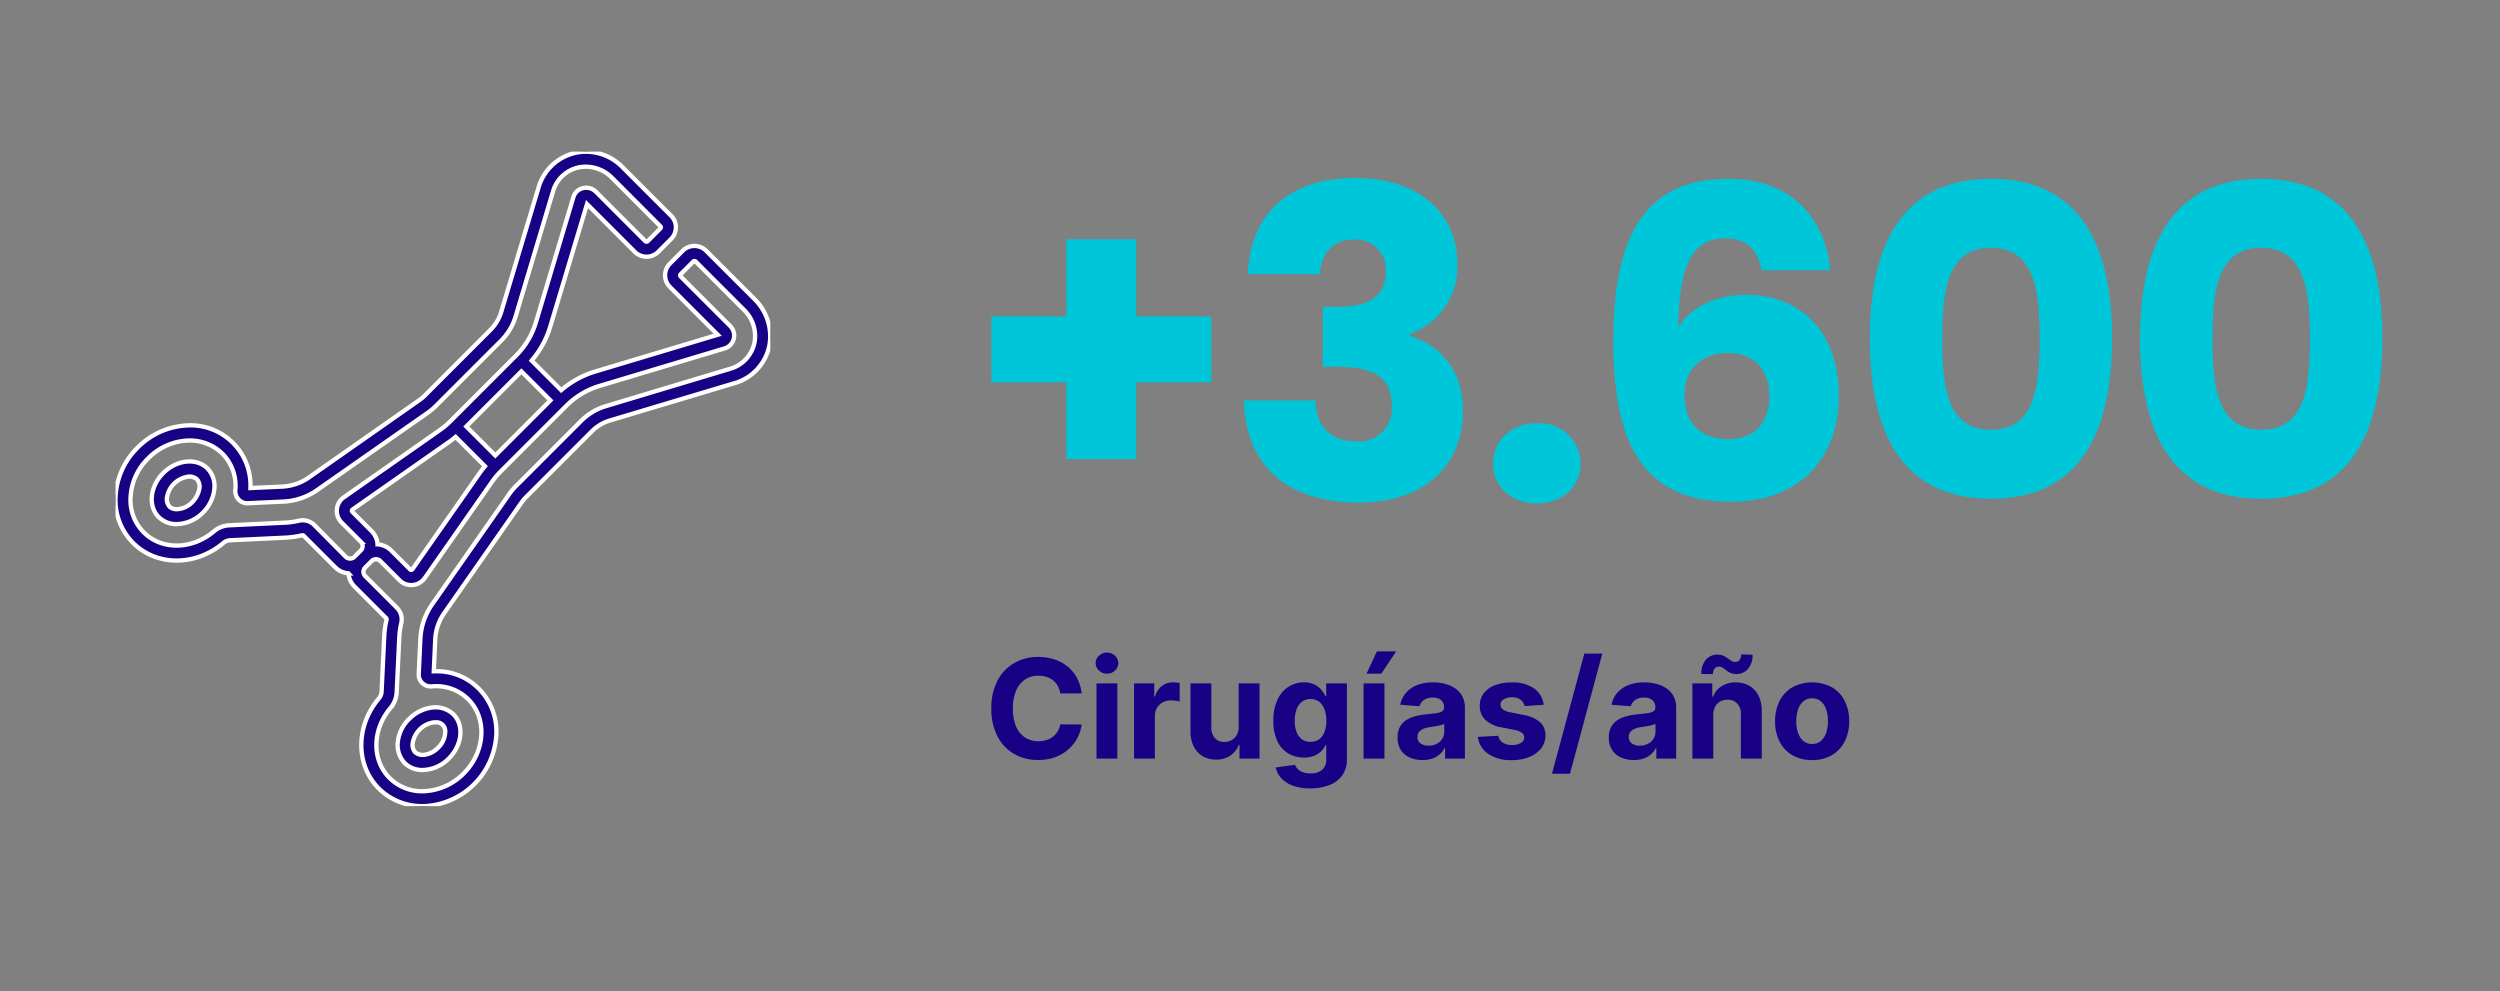<svg xmlns="http://www.w3.org/2000/svg" xmlns:xlink="http://www.w3.org/1999/xlink" width="290" height="115" viewBox="0 0 290 115"><rect x="0" y="0" width="290" height="115" fill="#808080" stroke="none"/><defs><clipPath id="clip-path"><rect id="Rect&#xE1;ngulo_65" data-name="Rect&#xE1;ngulo 65" width="75.956" height="75.924" fill="#190185" stroke="#fff" stroke-width="0.5"></rect></clipPath></defs><g id="icono-operaciones" transform="translate(-690 -3397)"><rect id="Rect&#xE1;ngulo_117" data-name="Rect&#xE1;ngulo 117" width="290" height="115" transform="translate(690 3397)" fill="none"></rect><g id="Grupo_83" data-name="Grupo 83" transform="translate(703.4 3414.588)"><g id="Grupo_82" data-name="Grupo 82" transform="translate(0 0)" clip-path="url(#clip-path)"><path id="Trazado_248" data-name="Trazado 248" d="M74.109,17.093l-5.6-5.591a1.921,1.921,0,0,0-2.713,0l-1.484,1.485a1.92,1.92,0,0,0,0,2.713l5.544,5.544-14.23,4.271a10.841,10.841,0,0,0-3.911,2.145l-.014.012-3.433-3.433.012-.015a10.808,10.808,0,0,0,2.144-3.909l4.271-14.23,5.544,5.544a1.922,1.922,0,0,0,2.713,0l1.484-1.484A1.916,1.916,0,0,0,65,8.781a1.856,1.856,0,0,0-.562-1.347L58.844,1.84A5.9,5.9,0,0,0,53.5.112a5.755,5.755,0,0,0-4.414,4L44.74,18.6a4.993,4.993,0,0,1-1.24,2.075l-7.633,7.633a4.306,4.306,0,0,1-.672.551L22.415,37.81a5.921,5.921,0,0,1-3.072,1.048l-3.692.167V39a6.956,6.956,0,0,0-7.493-7.231A8.623,8.623,0,0,0,2.57,34.328,8.581,8.581,0,0,0,.012,39.919a7.055,7.055,0,0,0,2.024,5.468c2.719,2.72,7.208,2.735,10.438.038a1.356,1.356,0,0,1,.79-.341l6.338-.3a11.053,11.053,0,0,0,2.015-.27.206.206,0,0,1,.194.028l3.68,3.68a2.4,2.4,0,0,0,1.519.694l.018.019a2.4,2.4,0,0,0,.7,1.518l3.68,3.681a.213.213,0,0,1,.031.176,10.774,10.774,0,0,0-.274,2.036l-.3,6.328a1.349,1.349,0,0,1-.334.779c-2.7,3.235-2.688,7.725.032,10.447A7.1,7.1,0,0,0,35.6,75.924c.149,0,.286,0,.419-.011a8.773,8.773,0,0,0,8.15-8.187,7.062,7.062,0,0,0-2.02-5.417,6.844,6.844,0,0,0-5.208-2.024h-.022l.167-3.691a5.8,5.8,0,0,1,1.048-3.072l8.95-12.8a4.984,4.984,0,0,1,.549-.656l7.633-7.633a4.98,4.98,0,0,1,2.073-1.24l14.505-4.344a5.716,5.716,0,0,0,4.011-4.4,6.045,6.045,0,0,0-1.751-5.358M35.594,61.649a1.391,1.391,0,0,0,1.088.387,5.255,5.255,0,0,1,4.243,1.5c2.217,2.217,1.978,6.074-.534,8.6a6.887,6.887,0,0,1-4.454,2.048A5.335,5.335,0,0,1,31.8,72.671c-2.081-2.08-2.051-5.562.071-8.1a3.125,3.125,0,0,0,.742-1.817l.3-6.326a9.409,9.409,0,0,1,.226-1.7,1.9,1.9,0,0,0-.491-1.807l-3.682-3.682a.7.7,0,0,1-.208-.5.716.716,0,0,1,.208-.5l.752-.751a.672.672,0,0,1,.483-.208.712.712,0,0,1,.516.211l2.231,2.231a1.918,1.918,0,0,0,2.923-.255L43.66,38.324A8.248,8.248,0,0,1,44.682,37.1l7.62-7.621a9.152,9.152,0,0,1,3.843-2.3l14.491-4.344a1.562,1.562,0,0,0,.661-2.612L65.55,14.482a.189.189,0,0,1,0-.254l1.484-1.484a.184.184,0,0,1,.255,0l5.591,5.592A4.226,4.226,0,0,1,74.131,22.1a3.987,3.987,0,0,1-2.791,3.078L56.831,29.539a6.832,6.832,0,0,0-2.791,1.668L46.408,38.84a6.858,6.858,0,0,0-.746.9L36.724,52.524a7.622,7.622,0,0,0-1.361,3.99l-.19,4.081a1.334,1.334,0,0,0,.421,1.055M3.265,44.158a5.306,5.306,0,0,1-1.514-4.136A6.764,6.764,0,0,1,3.8,35.57a6.882,6.882,0,0,1,4.449-2.047,5.41,5.41,0,0,1,4.15,1.514,5.292,5.292,0,0,1,1.5,4.24,1.415,1.415,0,0,0,.4,1.1,1.346,1.346,0,0,0,1.049.41l4.087-.19a7.422,7.422,0,0,0,3.989-1.361L36.208,30.3a6.835,6.835,0,0,0,.9-.745l7.633-7.633a6.705,6.705,0,0,0,1.668-2.8L50.755,4.6a3.95,3.95,0,0,1,3.079-2.791,4.263,4.263,0,0,1,3.78,1.251l5.592,5.6a.162.162,0,0,1,.053.12.192.192,0,0,1-.033.11L61.721,10.4a.2.2,0,0,1-.254,0L55.721,4.653A1.581,1.581,0,0,0,54.2,4.244a1.5,1.5,0,0,0-1.094,1.063L48.763,19.815a9.141,9.141,0,0,1-2.3,3.843l-7.62,7.621a9.357,9.357,0,0,1-1.237,1.034L26.486,40.1a1.9,1.9,0,0,0-.81,1.4,1.924,1.924,0,0,0,.551,1.526l2.232,2.232a.69.69,0,0,1,.208.5.713.713,0,0,1-.208.5l-.748.748a.718.718,0,0,1-1,0l-3.658-3.693a1.891,1.891,0,0,0-1.35-.551,2.275,2.275,0,0,0-.477.06,8.531,8.531,0,0,1-1.709.225l-6.335.3a2.976,2.976,0,0,0-1.816.741c-2.539,2.121-6.022,2.152-8.1.071m24.244-2.651L38.614,33.73a8.1,8.1,0,0,0,.821-.63l.014-.011L42.86,36.5l-.012.015a9.833,9.833,0,0,0-.628.806L34.437,48.447a.2.2,0,0,1-.156.078c-.039,0-.078-.021-.126-.081l-2.217-2.215a2.561,2.561,0,0,0-1.525-.676l-.017,0,0-.017a2.389,2.389,0,0,0-.694-1.518l-2.23-2.231a.175.175,0,0,1-.054-.134.179.179,0,0,1,.093-.144m16.546-6.261-3.365-3.365,6.391-6.392,3.365,3.365Z" transform="translate(0 0)" fill="#190185" stroke="#fff" stroke-width="0.5"></path><path id="Trazado_249" data-name="Trazado 249" d="M39.917,82.441a3.061,3.061,0,0,0,.78,2.573,2.871,2.871,0,0,0,2.084.812,4.419,4.419,0,0,0,3.038-1.336c1.558-1.559,1.8-3.857.533-5.122a3.036,3.036,0,0,0-2.573-.777,4.525,4.525,0,0,0-2.547,1.3,4.357,4.357,0,0,0-1.315,2.554m1.716.222a2.91,2.91,0,0,1,2.352-2.356,2.031,2.031,0,0,1,.265-.017A1.035,1.035,0,0,1,45.4,81.44a2.656,2.656,0,0,1-.831,1.809h0a2.774,2.774,0,0,1-1.473.791,1.348,1.348,0,0,1-1.178-.27,1.3,1.3,0,0,1-.279-1.109" transform="translate(-7.155 -14.092)" fill="#190185" stroke="#fff" stroke-width="0.5"></path><path id="Trazado_250" data-name="Trazado 250" d="M6.457,45.141c-1.553,1.553-1.787,3.846-.523,5.111a2.877,2.877,0,0,0,2.087.813,4.415,4.415,0,0,0,3.037-1.337,4.526,4.526,0,0,0,1.3-2.55,2.965,2.965,0,0,0-.775-2.569c-1.265-1.265-3.565-1.026-5.125.533m1.577,4.193a1.2,1.2,0,0,1-.858-.3,1.335,1.335,0,0,1-.27-1.178A2.9,2.9,0,0,1,9.178,45.59a1.345,1.345,0,0,1,1.184.27,1.3,1.3,0,0,1,.28,1.1A3.009,3.009,0,0,1,9.83,48.51a2.618,2.618,0,0,1-1.8.825" transform="translate(-0.918 -7.856)" fill="#190185" stroke="#fff" stroke-width="0.5"></path></g></g><path id="Trazado_320" data-name="Trazado 320" d="M11.65,22.75V31.7H2.95v7.65h8.7v8.9h8.1v-8.9h8.7V31.7h-8.7V22.75ZM32.7,26.8h8.35c.15-2,1.15-4,3.9-4a3.458,3.458,0,0,1,3.75,3.8c0,3.3-2.8,4-5.7,4H41.4v6.95H43c4.45,0,6.4,1.3,6.4,4.55a3.807,3.807,0,0,1-4.1,4.1c-3.15,0-4.7-1.9-4.75-4.75h-8.3C32.5,49.7,38,53.3,45.6,53.3c7.65,0,12.05-4.4,12.05-10.55,0-4.8-2.5-7.6-6.15-8.8v-.2a8.275,8.275,0,0,0,5.5-8.2c0-5.5-4.15-9.9-11.85-9.9C37.7,15.65,33,19.6,32.7,26.8Zm38.6,22a4.724,4.724,0,0,0-5.05-4.7c-3.05,0-5.1,2.05-5.1,4.7,0,2.55,2.05,4.6,5.1,4.6C69.25,53.4,71.3,51.35,71.3,48.8Zm28.95-22.45c-.45-5.4-3.95-10.6-11.8-10.6C79,15.75,75.1,22,75.1,34.5c0,10.9,2.7,18.7,13.7,18.7,7.85,0,12.45-5,12.45-12.25,0-7.6-4.5-11.75-10.85-11.75-3.35,0-6.3,1.4-7.75,3.75.05-7.05,1.55-10.3,5.4-10.3,2.55,0,3.75,1.3,4.25,3.7Zm-11.9,9.6c3.2,0,4.85,2,4.85,5.05,0,3.1-1.85,4.95-4.75,4.95-3.25,0-5.1-1.9-5.1-5.1C83.35,37.55,85.65,35.95,88.35,35.95Zm16.5-1.7c0,10.8,3.65,18.6,14.05,18.6s14.05-7.8,14.05-18.6c0-10.7-3.65-18.5-14.05-18.5S104.85,23.55,104.85,34.25Zm19.7,0c0,5.8-.6,10.6-5.65,10.6s-5.65-4.8-5.65-10.6c0-5.6.6-10.5,5.65-10.5S124.55,28.65,124.55,34.25Zm11.65,0c0,10.8,3.65,18.6,14.05,18.6s14.05-7.8,14.05-18.6c0-10.7-3.65-18.5-14.05-18.5S136.2,23.55,136.2,34.25Zm19.7,0c0,5.8-.6,10.6-5.65,10.6s-5.65-4.8-5.65-10.6c0-5.6.6-10.5,5.65-10.5S155.9,28.65,155.9,34.25Z" transform="translate(802.051 3402)" fill="#00c6d9"></path><path id="Trazado_321" data-name="Trazado 321" d="M11.277,8.436H8.791a2.494,2.494,0,0,0-.281-.86,2.219,2.219,0,0,0-.539-.646,2.331,2.331,0,0,0-.756-.408,2.981,2.981,0,0,0-.933-.14,2.774,2.774,0,0,0-1.571.445A2.887,2.887,0,0,0,3.67,8.122a5.146,5.146,0,0,0-.37,2.06,5.19,5.19,0,0,0,.373,2.093,2.814,2.814,0,0,0,1.043,1.277,2.808,2.808,0,0,0,1.552.43,3.091,3.091,0,0,0,.916-.13,2.378,2.378,0,0,0,.751-.382,2.215,2.215,0,0,0,.551-.616,2.409,2.409,0,0,0,.305-.83l2.486.014a4.525,4.525,0,0,1-.481,1.54A4.682,4.682,0,0,1,9.77,14.9a4.779,4.779,0,0,1-1.534.921,5.632,5.632,0,0,1-2.009.337,5.489,5.489,0,0,1-2.782-.7,4.964,4.964,0,0,1-1.933-2.041A6.836,6.836,0,0,1,.8,10.182,6.774,6.774,0,0,1,1.52,6.944,5.007,5.007,0,0,1,3.464,4.906a5.468,5.468,0,0,1,2.764-.7,6.019,6.019,0,0,1,1.88.283,4.76,4.76,0,0,1,1.535.826,4.346,4.346,0,0,1,1.093,1.328A4.956,4.956,0,0,1,11.277,8.436ZM13,16V7.273h2.418V16Zm1.215-9.855a1.309,1.309,0,0,1-.926-.359,1.16,1.16,0,0,1,0-1.727,1.369,1.369,0,0,1,1.849,0,1.164,1.164,0,0,1,0,1.727A1.3,1.3,0,0,1,14.215,6.145ZM17.355,16V7.273H19.7V8.8h.091a2.266,2.266,0,0,1,.8-1.228,2.115,2.115,0,0,1,1.295-.417q.182,0,.391.021a2.693,2.693,0,0,1,.368.06V9.382a2.684,2.684,0,0,0-.468-.093,4.384,4.384,0,0,0-.555-.039,1.939,1.939,0,0,0-.949.23,1.7,1.7,0,0,0-.66.639,1.825,1.825,0,0,0-.241.945V16Zm12.136-3.718V7.273h2.418V16H29.586V14.414H29.5a2.571,2.571,0,0,1-.978,1.234,2.892,2.892,0,0,1-1.667.466,2.953,2.953,0,0,1-1.542-.4,2.7,2.7,0,0,1-1.038-1.132,3.87,3.87,0,0,1-.376-1.753V7.273h2.418V12.4a1.749,1.749,0,0,0,.414,1.219,1.418,1.418,0,0,0,1.1.449,1.706,1.706,0,0,0,.815-.2,1.57,1.57,0,0,0,.616-.6A1.876,1.876,0,0,0,29.491,12.282Zm8.286,7.173a5.638,5.638,0,0,1-2.016-.322,3.376,3.376,0,0,1-1.334-.873,2.662,2.662,0,0,1-.64-1.237l2.241-.3a1.429,1.429,0,0,0,.32.489,1.586,1.586,0,0,0,.587.364,2.557,2.557,0,0,0,.9.138,2.13,2.13,0,0,0,1.3-.382,1.492,1.492,0,0,0,.515-1.282v-1.6h-.1a2.361,2.361,0,0,1-.481.687,2.415,2.415,0,0,1-.817.531,3.126,3.126,0,0,1-1.193.205,3.537,3.537,0,0,1-1.786-.459,3.234,3.234,0,0,1-1.28-1.4,5.315,5.315,0,0,1-.476-2.4A5.633,5.633,0,0,1,34,9.142,3.474,3.474,0,0,1,35.29,7.655a3.3,3.3,0,0,1,1.764-.5,2.721,2.721,0,0,1,1.224.247,2.457,2.457,0,0,1,.8.612,3.18,3.18,0,0,1,.467.722h.1V7.273h2.4v8.814a3.076,3.076,0,0,1-.546,1.863,3.315,3.315,0,0,1-1.509,1.127A6.005,6.005,0,0,1,37.777,19.455Zm.05-5.4a1.656,1.656,0,0,0,.99-.293,1.825,1.825,0,0,0,.625-.841,3.585,3.585,0,0,0,.216-1.316,3.762,3.762,0,0,0-.214-1.332,1.931,1.931,0,0,0-.623-.878,1.744,1.744,0,0,0-2,.009,1.962,1.962,0,0,0-.618.89,3.782,3.782,0,0,0-.21,1.312,3.613,3.613,0,0,0,.212,1.3,1.84,1.84,0,0,0,.62.849A1.652,1.652,0,0,0,37.827,14.059ZM43.975,16V7.273H46.4V16Zm.347-9.852,1.2-2.585h2.239L46.032,6.148Zm6.5,10.016a3.617,3.617,0,0,1-1.487-.291A2.34,2.34,0,0,1,48.3,15a2.579,2.579,0,0,1-.377-1.44,2.557,2.557,0,0,1,.265-1.222,2.147,2.147,0,0,1,.725-.794,3.565,3.565,0,0,1,1.049-.457,7.745,7.745,0,0,1,1.238-.218q.758-.075,1.224-.146a1.719,1.719,0,0,0,.678-.214.476.476,0,0,0,.211-.422v-.032a1.049,1.049,0,0,0-.34-.836,1.411,1.411,0,0,0-.956-.3,1.713,1.713,0,0,0-1.04.286,1.328,1.328,0,0,0-.51.719L48.227,9.75a3.065,3.065,0,0,1,.67-1.378,3.247,3.247,0,0,1,1.293-.9,4.951,4.951,0,0,1,1.837-.315,5.593,5.593,0,0,1,1.4.171,3.7,3.7,0,0,1,1.185.527,2.577,2.577,0,0,1,.821.916,2.788,2.788,0,0,1,.3,1.34V16h-2.3V14.791h-.068a2.473,2.473,0,0,1-.562.717,2.5,2.5,0,0,1-.847.483A3.465,3.465,0,0,1,50.818,16.164Zm.7-1.668a2,2,0,0,0,.941-.214,1.643,1.643,0,0,0,.64-.578,1.5,1.5,0,0,0,.232-.822v-.927a1.217,1.217,0,0,1-.307.132,4.532,4.532,0,0,1-.441.108q-.243.048-.486.085l-.443.066a2.955,2.955,0,0,0-.746.2,1.21,1.21,0,0,0-.5.367.91.91,0,0,0-.177.571.87.87,0,0,0,.361.756A1.546,1.546,0,0,0,51.514,14.5ZM64.873,9.759,62.659,9.9a1.2,1.2,0,0,0-.245-.511,1.316,1.316,0,0,0-.491-.369,1.752,1.752,0,0,0-.727-.138,1.793,1.793,0,0,0-.949.235.7.7,0,0,0-.383.624.663.663,0,0,0,.246.531,2,2,0,0,0,.859.347l1.582.318a3.9,3.9,0,0,1,1.9.839,1.993,1.993,0,0,1,.627,1.524,2.408,2.408,0,0,1-.5,1.506,3.259,3.259,0,0,1-1.375,1.007,5.242,5.242,0,0,1-2.007.36,4.712,4.712,0,0,1-2.761-.723,2.777,2.777,0,0,1-1.2-1.973l2.377-.127a1.224,1.224,0,0,0,.523.806,2.21,2.21,0,0,0,2.088.027.746.746,0,0,0,.394-.638A.671.671,0,0,0,62.333,13a2.051,2.051,0,0,0-.843-.328l-1.509-.3a3.591,3.591,0,0,1-1.9-.885,2.187,2.187,0,0,1-.619-1.61,2.319,2.319,0,0,1,.455-1.448,2.908,2.908,0,0,1,1.292-.936,5.289,5.289,0,0,1,1.948-.329,4.329,4.329,0,0,1,2.606.7A2.7,2.7,0,0,1,64.873,9.759Zm6.8-5.941L67.923,17.75H65.836l3.75-13.932Zm3.655,12.345a3.617,3.617,0,0,1-1.487-.291A2.34,2.34,0,0,1,72.809,15a2.579,2.579,0,0,1-.377-1.44,2.557,2.557,0,0,1,.265-1.222,2.147,2.147,0,0,1,.725-.794,3.565,3.565,0,0,1,1.049-.457,7.745,7.745,0,0,1,1.238-.218q.758-.075,1.224-.146a1.719,1.719,0,0,0,.678-.214.476.476,0,0,0,.211-.422v-.032a1.049,1.049,0,0,0-.34-.836,1.411,1.411,0,0,0-.956-.3,1.713,1.713,0,0,0-1.04.286,1.329,1.329,0,0,0-.51.719L72.736,9.75a3.065,3.065,0,0,1,.67-1.378,3.247,3.247,0,0,1,1.293-.9,4.951,4.951,0,0,1,1.837-.315,5.593,5.593,0,0,1,1.4.171,3.7,3.7,0,0,1,1.185.527,2.577,2.577,0,0,1,.821.916,2.788,2.788,0,0,1,.3,1.34V16h-2.3V14.791h-.068a2.473,2.473,0,0,1-.562.717,2.5,2.5,0,0,1-.847.483A3.465,3.465,0,0,1,75.327,16.164Zm.7-1.668a2,2,0,0,0,.941-.214,1.643,1.643,0,0,0,.64-.578,1.5,1.5,0,0,0,.232-.822v-.927a1.217,1.217,0,0,1-.307.132,4.533,4.533,0,0,1-.441.108q-.243.048-.486.085l-.443.066a2.955,2.955,0,0,0-.746.2,1.21,1.21,0,0,0-.5.367.91.91,0,0,0-.177.571.87.87,0,0,0,.361.756A1.546,1.546,0,0,0,76.023,14.5Zm8.518-3.541V16H82.12V7.273h2.307v1.54h.1A2.45,2.45,0,0,1,85.5,7.605a2.954,2.954,0,0,1,1.653-.446,3.069,3.069,0,0,1,1.585.4A2.707,2.707,0,0,1,89.791,8.69a3.817,3.817,0,0,1,.375,1.753V16h-2.42V10.875a1.763,1.763,0,0,0-.409-1.253,1.473,1.473,0,0,0-1.142-.452,1.72,1.72,0,0,0-.861.21,1.446,1.446,0,0,0-.58.611A2.12,2.12,0,0,0,84.541,10.955ZM84.512,6.2l-1.347-.017A2.362,2.362,0,0,1,83.7,4.517a1.737,1.737,0,0,1,1.31-.585,1.673,1.673,0,0,1,.685.128,2.735,2.735,0,0,1,.517.3q.23.17.44.3a.859.859,0,0,0,.455.128.594.594,0,0,0,.5-.247,1.063,1.063,0,0,0,.173-.634l1.324.04A2.4,2.4,0,0,1,88.563,5.6a1.718,1.718,0,0,1-1.3.588,1.753,1.753,0,0,1-.713-.128,2.426,2.426,0,0,1-.5-.3q-.216-.168-.42-.3a.837.837,0,0,0-.46-.131.569.569,0,0,0-.474.233A1.01,1.01,0,0,0,84.512,6.2Zm11.5,9.969a4.444,4.444,0,0,1-2.288-.564,3.816,3.816,0,0,1-1.485-1.577,5.075,5.075,0,0,1-.523-2.359A5.1,5.1,0,0,1,92.241,9.3a3.813,3.813,0,0,1,1.485-1.58,4.919,4.919,0,0,1,4.575,0A3.813,3.813,0,0,1,99.786,9.3a5.1,5.1,0,0,1,.523,2.365,5.075,5.075,0,0,1-.523,2.359A3.816,3.816,0,0,1,98.3,15.6,4.444,4.444,0,0,1,96.013,16.168Zm.014-1.873a1.5,1.5,0,0,0,1-.344,2.1,2.1,0,0,0,.613-.941,4.127,4.127,0,0,0,.207-1.356,4.143,4.143,0,0,0-.207-1.36,2.121,2.121,0,0,0-.613-.944,1.491,1.491,0,0,0-1-.347A1.537,1.537,0,0,0,95,9.351a2.094,2.094,0,0,0-.619.944,4.143,4.143,0,0,0-.207,1.36,4.127,4.127,0,0,0,.207,1.356,2.078,2.078,0,0,0,.619.941A1.544,1.544,0,0,0,96.027,14.3Z" transform="translate(804.195 3469)" fill="#190185"></path></g></svg>